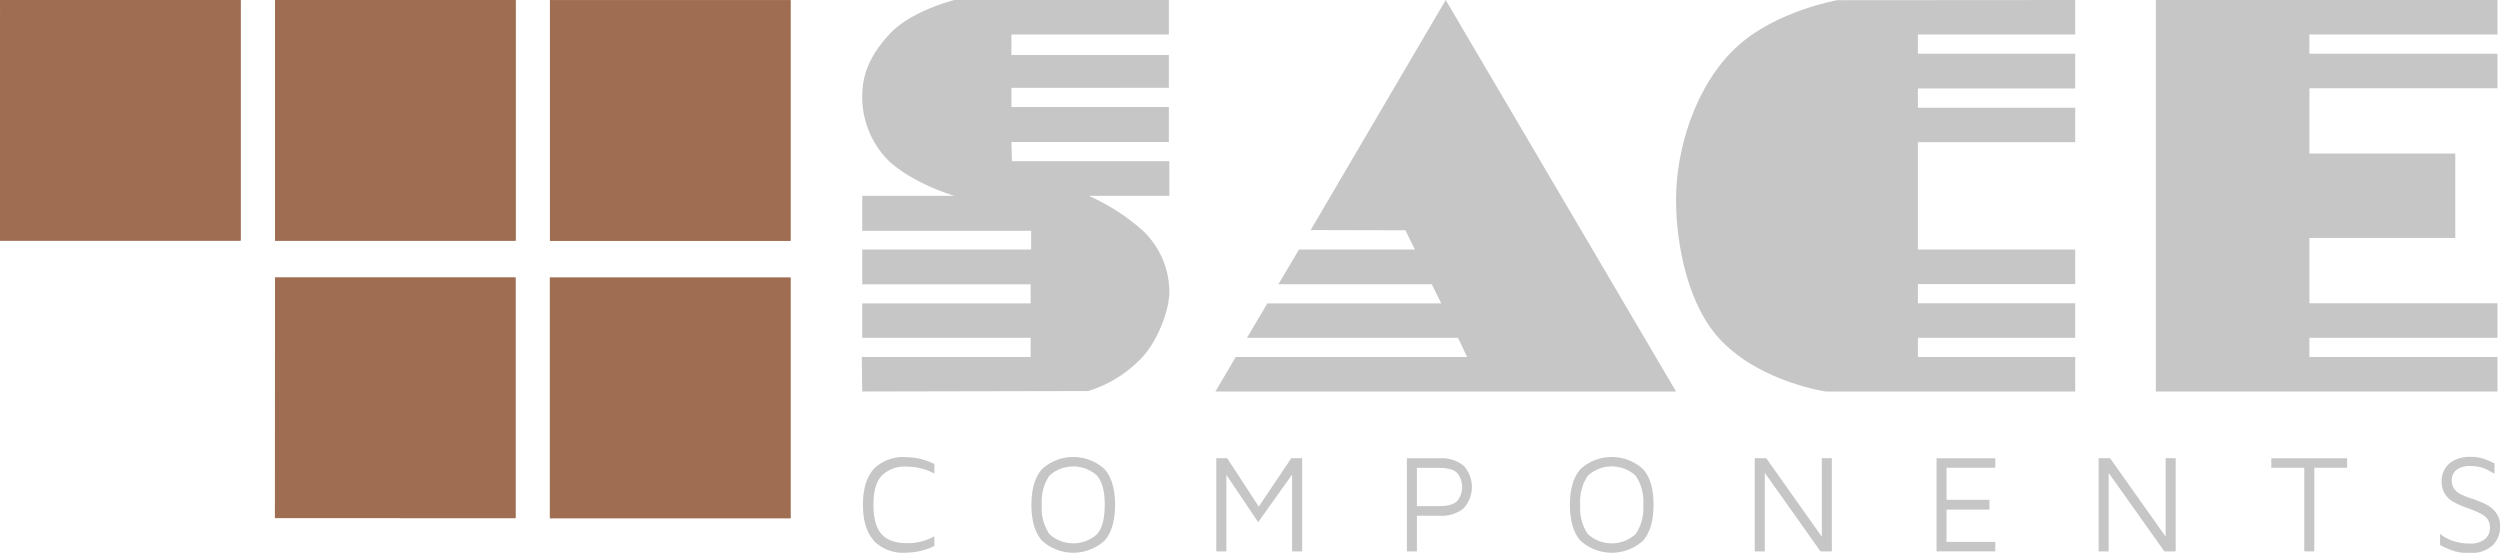 <svg xmlns="http://www.w3.org/2000/svg" viewBox="0 0 423.81 93.71"><defs><style>.cls-1{fill:#9f6d51;}.cls-2,.cls-3{fill:#c6c6c6;}.cls-2{fill-rule:evenodd;}</style></defs><title>Risorsa 7</title><g id="Livello_2" data-name="Livello 2"><g id="Livello_1-2" data-name="Livello 1"><polygon class="cls-1" points="40.79 40.79 0 40.79 0.02 0 40.79 0.01 40.79 40.79"/><polygon class="cls-1" points="87.41 40.8 46.62 40.8 46.62 0.01 87.41 0.02 87.41 40.8"/><rect class="cls-1" x="93.23" y="0.03" width="40.78" height="40.79"/><polygon class="cls-1" points="87.39 87.84 46.61 87.82 46.62 47.05 87.39 47.05 87.39 87.84"/><rect class="cls-1" x="93.22" y="47.06" width="40.79" height="40.79"/><polygon class="cls-1" points="40.79 40.79 0 40.79 0.02 0 40.79 0.01 40.79 40.79"/><polygon class="cls-1" points="87.41 40.8 46.62 40.8 46.62 0.01 87.41 0.02 87.41 40.8"/><rect class="cls-1" x="93.23" y="0.03" width="40.78" height="40.79"/><polygon class="cls-1" points="87.39 87.84 46.61 87.82 46.62 47.05 87.39 47.05 87.39 87.84"/><rect class="cls-1" x="93.22" y="47.06" width="40.79" height="40.79"/><path class="cls-2" d="M161.79,0h36.36V5.85H171.46V9.32h26.69v5.57H171.46v3.25h26.69v5.93H171.46l.09,3.26h26.68v5.86H184.56a35.48,35.48,0,0,1,9.12,5.86,14.33,14.33,0,0,1,4.55,10.41c0,3.2-2,8.3-4.55,11.06a21,21,0,0,1-9.2,5.77l-38.31.08-.08-5.85h28.63V57.27H146.17V51.43h28.55V48.2H146.17V42.3H174.8V39.13H146.17V33.19h15.62s-6.69-1.89-11.06-5.86a15.24,15.24,0,0,1-4.56-11.06c0-3.8,1.43-7,4.56-10.42,3.6-4,11.06-5.85,11.06-5.85"/><polygon class="cls-2" points="206.04 66.37 209.49 60.52 248.72 60.52 247.16 57.27 211.39 57.27 214.85 51.43 244.33 51.43 242.72 48.19 216.72 48.19 220.21 42.3 239.86 42.3 238.25 39.04 222.19 39 245.08 0 284.13 66.37 206.04 66.37"/><path class="cls-2" d="M351.8,0V5.85H325.13V9.11H351.8V15H325.13v3.26H351.8v5.85H325.13V42.3H351.8v5.86H325.13v3.25H351.8v5.86H325.13v3.25H351.8v5.85H309.51s-10.77-1.55-17.57-8.46c-5.81-5.87-7.81-16.49-7.81-24.07,0-8.66,3.34-19.58,10.41-26,6.57-6,16.92-7.81,16.92-7.81Z"/><polygon class="cls-2" points="423.38 0 423.38 5.85 391.5 5.85 391.5 9.11 423.38 9.11 423.38 14.96 391.5 14.96 391.5 26.03 416.23 26.03 416.23 40.34 391.5 40.34 391.5 51.41 423.38 51.41 423.38 57.27 391.5 57.27 391.5 60.52 423.38 60.52 423.38 66.37 365.47 66.37 365.47 0 423.38 0"/><path class="cls-3" d="M148.13,91.62q-1.84-2-1.84-6.06c0-2.68.61-4.69,1.84-6.06a7,7,0,0,1,5.47-2,10.93,10.93,0,0,1,4.8,1.16v1.63a9.6,9.6,0,0,0-4.6-1.18,5.52,5.52,0,0,0-4.36,1.56c-.92,1-1.37,2.69-1.37,4.92s.45,3.91,1.36,4.94,2.36,1.55,4.37,1.55a9.38,9.38,0,0,0,4.6-1.16v1.64a11.23,11.23,0,0,1-4.8,1.13,7,7,0,0,1-5.47-2"/><path class="cls-3" d="M176.65,91.66c-1.2-1.36-1.8-3.39-1.8-6.07s.6-4.71,1.8-6.07a7.86,7.86,0,0,1,10.59,0c1.2,1.36,1.79,3.38,1.79,6.07s-.59,4.71-1.79,6.07a7.89,7.89,0,0,1-10.59,0M186,90.53c.86-1,1.28-2.69,1.28-4.94s-.42-3.89-1.28-4.94a6,6,0,0,0-8.11,0,7.81,7.81,0,0,0-1.28,4.94,7.77,7.77,0,0,0,1.28,4.94,6,6,0,0,0,8.11,0"/><polygon class="cls-3" points="218.9 77.68 220.75 77.68 220.75 93.47 219.04 93.47 219.04 80.45 213.29 88.52 207.9 80.5 207.9 93.47 206.19 93.47 206.19 77.68 208.04 77.68 213.39 85.89 218.9 77.68"/><path class="cls-3" d="M240.2,93.47h-1.7V77.69h5.61a5.85,5.85,0,0,1,4,1.25,5.35,5.35,0,0,1,0,7.24,5.85,5.85,0,0,1-4,1.25H240.2Zm3.69-7.67c1.58,0,2.64-.3,3.17-.9a3.78,3.78,0,0,0,0-4.68c-.53-.6-1.59-.9-3.17-.9H240.2V85.8Z"/><path class="cls-3" d="M267.93,91.66c-1.19-1.36-1.79-3.39-1.79-6.07s.6-4.71,1.79-6.07a7.88,7.88,0,0,1,10.6,0q1.79,2,1.78,6.07c0,2.68-.59,4.71-1.78,6.07a7.9,7.9,0,0,1-10.6,0m9.36-1.13a7.77,7.77,0,0,0,1.28-4.94,7.81,7.81,0,0,0-1.28-4.94,6,6,0,0,0-8.12,0,7.81,7.81,0,0,0-1.28,4.94,7.77,7.77,0,0,0,1.28,4.94,6,6,0,0,0,8.12,0"/><polygon class="cls-3" points="308.84 77.68 310.54 77.68 310.54 93.47 308.62 93.47 299.18 80.17 299.18 93.47 297.47 93.47 297.47 77.68 299.42 77.68 308.84 90.98 308.84 77.68"/><polygon class="cls-3" points="328.29 93.47 328.29 77.69 338.25 77.69 338.25 79.29 329.99 79.29 329.99 84.73 337.26 84.73 337.26 86.39 329.99 86.39 329.99 91.86 338.25 91.86 338.25 93.47 328.29 93.47"/><polygon class="cls-3" points="367.13 77.68 368.83 77.68 368.83 93.47 366.91 93.47 357.47 80.17 357.47 93.47 355.77 93.47 355.77 77.68 357.71 77.68 367.13 90.98 367.13 77.68"/><polygon class="cls-3" points="390.63 93.47 390.63 79.29 385.04 79.29 385.04 77.69 397.89 77.69 397.89 79.29 392.33 79.29 392.33 93.47 390.63 93.47"/><path class="cls-3" d="M416,93.4a14.86,14.86,0,0,1-2.35-1V90.51a7.2,7.2,0,0,0,2.15,1.18,8.64,8.64,0,0,0,2.87.45,3.88,3.88,0,0,0,2.58-.73,2.47,2.47,0,0,0,.85-2,2.32,2.32,0,0,0-.5-1.54A3.61,3.61,0,0,0,420.4,87a21.42,21.42,0,0,0-2.06-.86,16.93,16.93,0,0,1-2.33-1,4.07,4.07,0,0,1-1.48-1.33,3.94,3.94,0,0,1-.62-2.32,4.09,4.09,0,0,1,.49-1.89A3.82,3.82,0,0,1,416,78.06a5.64,5.64,0,0,1,2.78-.61,7.21,7.21,0,0,1,2,.24,13.16,13.16,0,0,1,2.1.87v1.75l-.9-.5a5.58,5.58,0,0,0-1.48-.61,6.78,6.78,0,0,0-1.67-.19,3.66,3.66,0,0,0-2.42.67,2.18,2.18,0,0,0-.78,1.69,2.54,2.54,0,0,0,.41,1.5,3.19,3.19,0,0,0,1.12.92,13.84,13.84,0,0,0,2,.78,17.71,17.71,0,0,1,2.41,1,4.58,4.58,0,0,1,1.59,1.39,3.7,3.7,0,0,1,.67,2.29,4.38,4.38,0,0,1-1.24,3.17,5.31,5.31,0,0,1-4,1.31,8.65,8.65,0,0,1-2.6-.31"/></g></g></svg>